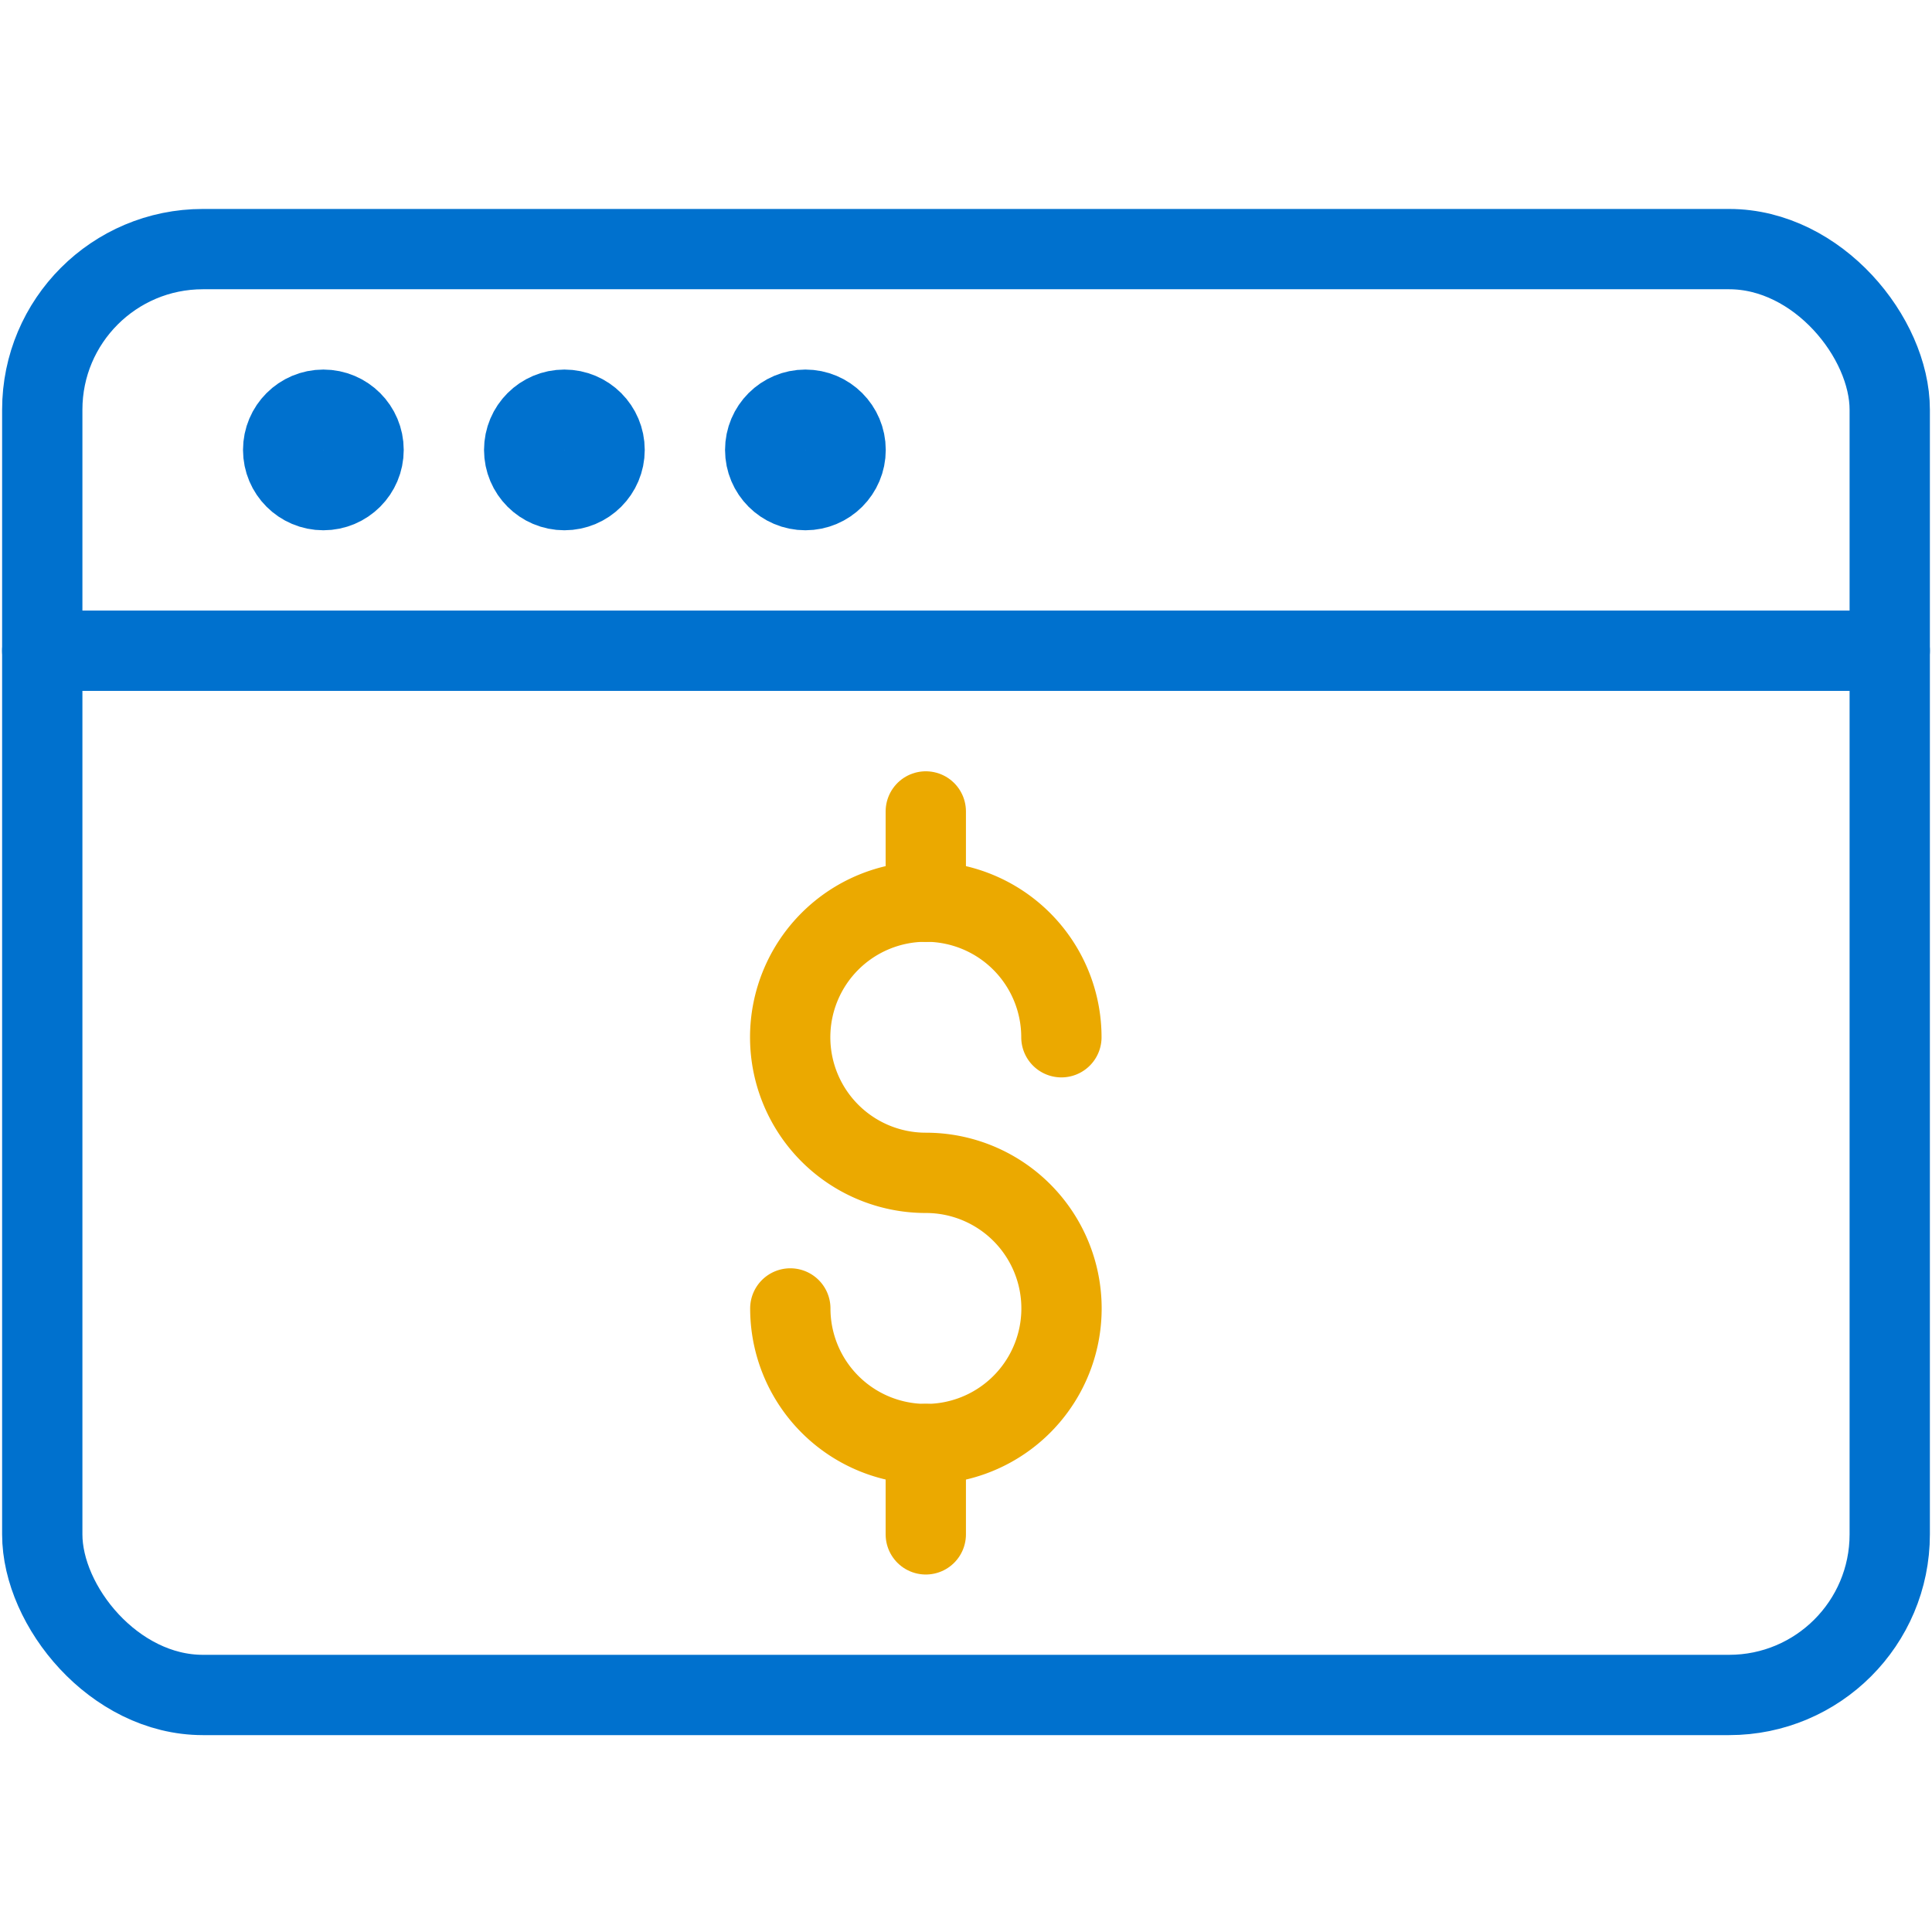 <svg id="Layer_1" data-name="Layer 1" xmlns="http://www.w3.org/2000/svg" viewBox="0 0 160 160"><defs><style>.cls-1,.cls-2{fill:none;stroke-linecap:round;stroke-linejoin:round;stroke-width:6.65px;}.cls-1{stroke:#0071ce;}.cls-2{stroke:#eba900;}</style></defs><title>icon-</title><rect class="cls-1" x="3.5" y="20.63" width="153" height="119.74" rx="13.3" ry="13.3"/><line class="cls-1" x1="3.5" y1="53.89" x2="156.5" y2="53.89"/><circle class="cls-1" cx="26.78" cy="37.26" r="3.33"/><circle class="cls-1" cx="46.74" cy="37.26" r="3.33"/><circle class="cls-1" cx="66.7" cy="37.26" r="3.33"/><path class="cls-2" d="M65.45,108.36A11.23,11.23,0,1,0,76.67,97.13,11.23,11.23,0,1,1,87.9,85.9"/><line class="cls-2" x1="76.67" y1="119.58" x2="76.67" y2="127.07"/><line class="cls-2" x1="76.67" y1="67.2" x2="76.67" y2="74.68"/></svg>